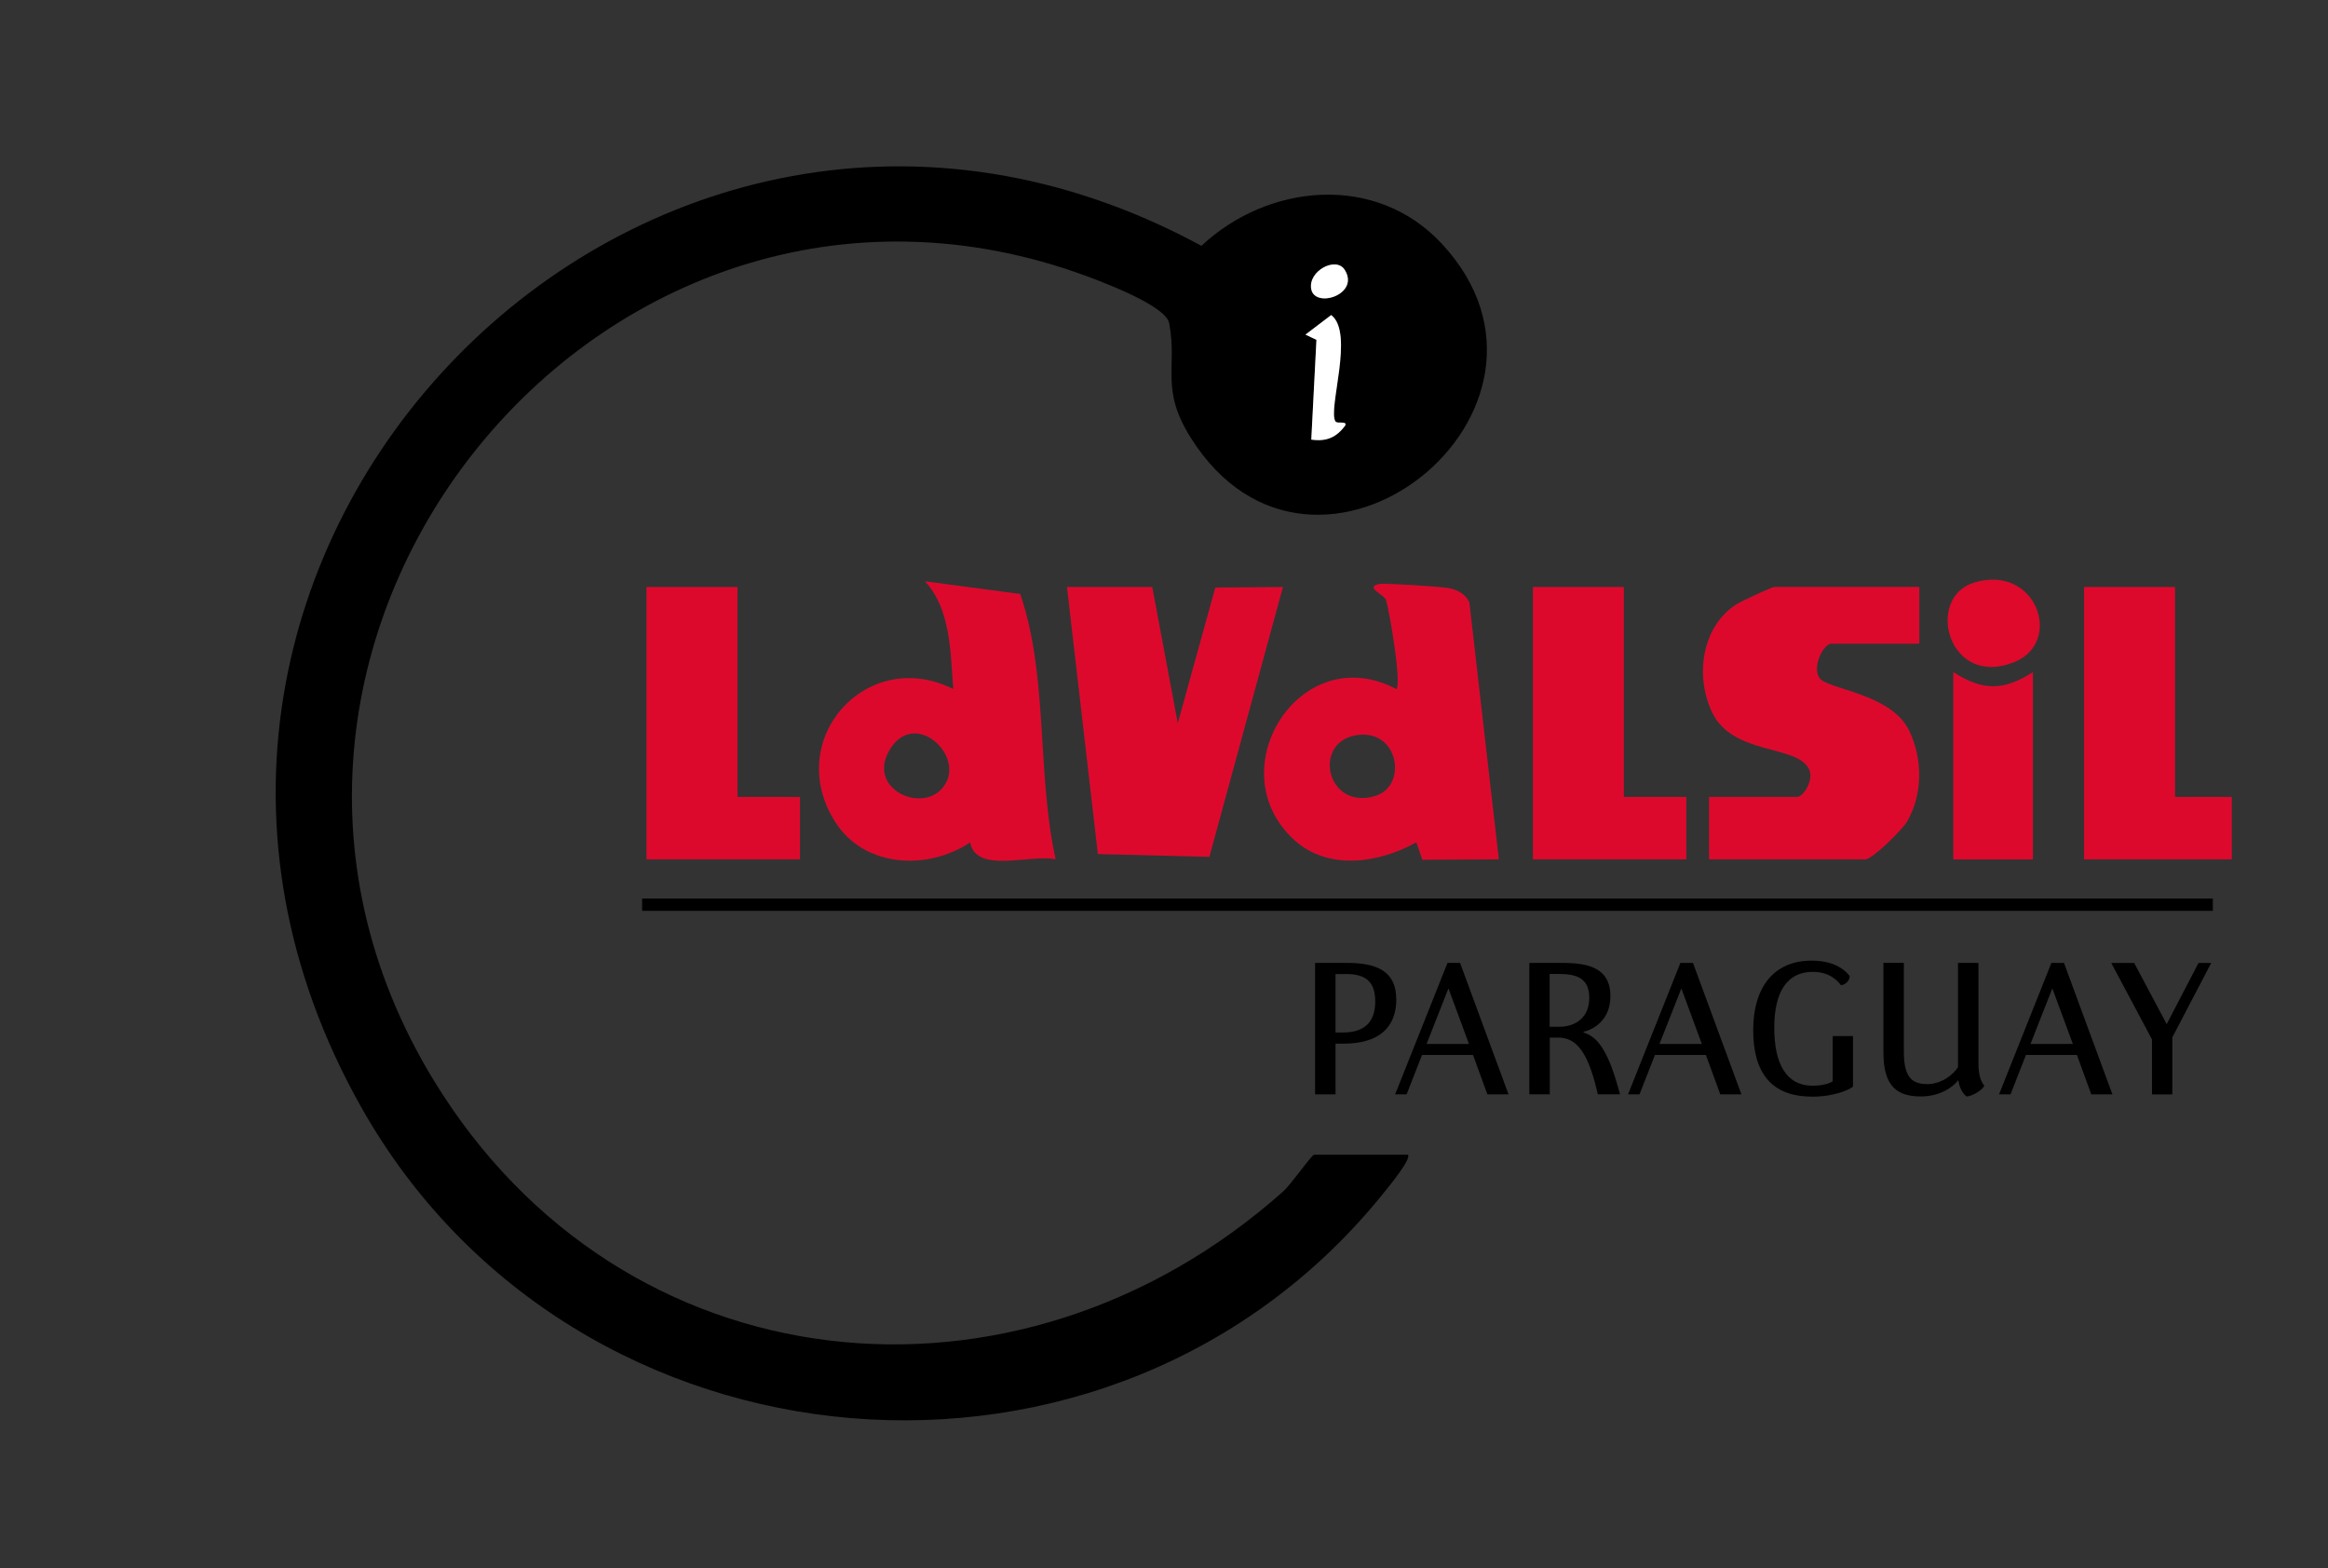 <?xml version="1.0" encoding="UTF-8"?> <svg xmlns="http://www.w3.org/2000/svg" id="Capa_1" data-name="Capa 1" viewBox="0 0 298.37 201.04"><rect x="0" y="0" width="298.37" height="201.04" fill="#333333" stroke="none"/><defs><style> .cls-1 { fill: #de092b; } .cls-2 { fill: #fff; } .cls-3 { fill: #dd092d; } </style></defs><rect x="82.3" y="115.17" width="201.31" height="1.58"></rect><g><path d="M178.96,128.08c0,3.71-2.34,5.69-6.73,5.69h-1.06v6.5h-2.62v-16.85h4.05c3.93,0,6.35,1.1,6.35,4.66ZM172.15,132.34c2.53,0,4.11-1.17,4.11-3.96,0-2.57-1.25-3.53-3.71-3.53h-1.38v7.49h.98Z"></path><path d="M180.29,140.27h-1.48l6.71-16.85h1.61l6.21,16.85h-2.71l-1.84-5.05h-6.53l-1.98,5.05ZM188.27,133.81l-2.63-7.12-2.8,7.12h5.43Z"></path><path d="M206.4,127.69c0,3.22-2.4,4.35-3.44,4.55v.1c1.37.46,2.89,1.49,4.44,7.1l.24.83h-2.85l-.19-.78c-1.11-4.51-2.52-6.49-4.85-6.49h-1.12v7.27h-2.62v-16.85h4.1c3.35,0,6.29.56,6.29,4.27ZM199.83,131.61c2.1,0,3.86-1.19,3.86-3.7s-1.59-3.07-3.88-3.07h-1.2v6.77h1.21Z"></path><path d="M210.14,140.27h-1.48l6.71-16.85h1.61l6.21,16.85h-2.71l-1.84-5.05h-6.53l-1.98,5.05ZM218.12,133.81l-2.63-7.12-2.8,7.12h5.43Z"></path><path d="M232.22,140.56c-5.14,0-7.52-3.01-7.52-8.52s2.66-8.91,7.49-8.91c3.27,0,4.52,1.52,4.87,1.97.02.71-.72,1.19-1.12,1.17-.39-.51-1.4-1.7-3.6-1.7-3.17,0-4.94,2.37-4.94,7.17,0,4.52,1.48,7.42,4.9,7.42,1.41,0,2.32-.34,2.59-.58v-5.78h2.6v6.48c-.49.41-2.43,1.29-5.28,1.29Z"></path><path d="M246.95,138.96c1.91,0,3.35-1.19,4-2.17v-13.37h2.62v12.89c0,1.49.31,2.33.75,2.84-.13.46-1.4,1.32-2.25,1.4-.57-.36-.98-1.3-1.06-2.03l-.06-.03c-.62.83-2.3,2.05-4.74,2.05-2.91,0-4.82-1.13-4.82-5.62v-11.51h2.62v11.48c0,3.22,1.11,4.06,2.93,4.06Z"></path><path d="M257.69,140.27h-1.48l6.71-16.85h1.61l6.21,16.85h-2.71l-1.84-5.05h-6.53l-1.98,5.05ZM265.67,133.81l-2.63-7.12-2.8,7.12h5.43Z"></path><path d="M277.69,131.28l4.08-7.85h1.63l-4.98,9.53v7.32h-2.61v-7.05l-5.22-9.8h2.94l4.17,7.85Z"></path></g><path d="M180.43,148c.55.47-2.4,4.05-2.93,4.71-34.77,43.51-103.92,37.58-131.19-10.77C6.39,71.16,82.96-7.02,153.98,31.51c8.59-8.04,22.42-9.33,30.82-.26,19.75,21.3-16.25,50.16-32.18,24.87-3.96-6.29-1.69-8.97-2.77-14.69-.38-2.02-6.9-4.61-9.09-5.47C78.4,11.53,20.84,81.56,55.6,138.49c24.14,39.54,74.72,44.59,108.82,14.26,1.1-.98,3.69-4.74,4-4.74h12.02ZM172.35,34.59c-1.1-1.76-4.71.12-4.3,2.45.45,2.56,6.28.72,4.3-2.45ZM171.17,54.02c-1.02-1.57,2.47-11.36-.55-13.64l-3.3,2.51,1.41.67-.66,12.79c1.94.28,3.23-.28,4.36-1.82.24-.63-1.02-.16-1.25-.51Z"></path><g><path class="cls-3" d="M245.99,75.24v7.27h-11.29c-.96,0-2.51,2.94-1.5,4.4s9.14,1.93,11.48,6.72c1.76,3.6,1.77,8.21-.26,11.68-.61,1.04-4.45,4.84-5.35,4.84h-20.03v-8h11.29c.76,0,2.26-2.19,1.49-3.64-1.64-3.09-9.81-1.68-12.42-7.27-2.14-4.58-1.33-10.79,3.03-13.71.61-.41,4.67-2.3,4.98-2.3h18.57Z"></path><path class="cls-3" d="M130.76,76.13c3.64,10.72,2.09,22.99,4.54,34.01-3.27-.69-10.19,1.92-10.96-2.16-5.5,3.65-13.61,3.24-17.33-2.68-6.65-10.57,4.12-22.52,15.17-16.98-.38-4.7-.29-10.19-3.63-13.81l12.21,1.62ZM120.56,101.25c3.78-3.79-3.07-10.56-6.42-5.33-3.18,4.97,3.54,8.21,6.42,5.33Z"></path><path class="cls-3" d="M192.1,110.15l-9.8.05-.77-2.24c-4.78,2.69-11.32,3.68-15.68-.32-9.79-8.98.81-25.85,13.13-19.31.65-.93-.85-9.64-1.32-11.39-.19-.73-2.89-1.68-.86-2.09.61-.12,8.04.34,8.95.54,1.1.24,2.05.74,2.57,1.8l3.78,32.96ZM173.7,94.26c-5.54,1.02-3.62,9.67,2.59,7.75,4.18-1.28,3-8.78-2.59-7.75Z"></path><polygon class="cls-3" points="147.68 75.24 150.95 92.7 155.76 75.31 164.43 75.24 155 109.83 140.71 109.47 136.75 75.24 147.68 75.24"></polygon><polygon class="cls-3" points="94.52 75.24 94.52 102.15 102.53 102.15 102.53 110.15 82.86 110.15 82.86 75.24 94.52 75.24"></polygon><polygon class="cls-3" points="208.12 75.24 208.12 102.15 216.13 102.15 216.13 110.15 196.47 110.15 196.47 75.24 208.12 75.24"></polygon><polygon class="cls-3" points="278.76 75.24 278.76 102.15 286.04 102.15 286.04 110.15 267.11 110.15 267.11 75.24 278.76 75.24"></polygon><path class="cls-3" d="M260.55,86.15v24.01h-10.2v-24.01c3.75,2.41,6.44,2.42,10.2,0Z"></path><path class="cls-1" d="M253.05,74.66c7.99-2.38,11.43,7.65,5.13,10.2-8.53,3.46-11.52-8.3-5.13-10.2Z"></path></g><path class="cls-2" d="M171.17,54.02c.23.35,1.49-.13,1.25.51-1.13,1.54-2.42,2.1-4.36,1.82l.66-12.79-1.41-.67,3.3-2.51c3.02,2.29-.47,12.07.55,13.64Z"></path><path class="cls-2" d="M172.35,34.59c1.99,3.17-3.85,5.01-4.3,2.45-.41-2.33,3.2-4.22,4.3-2.45Z"></path></svg> 